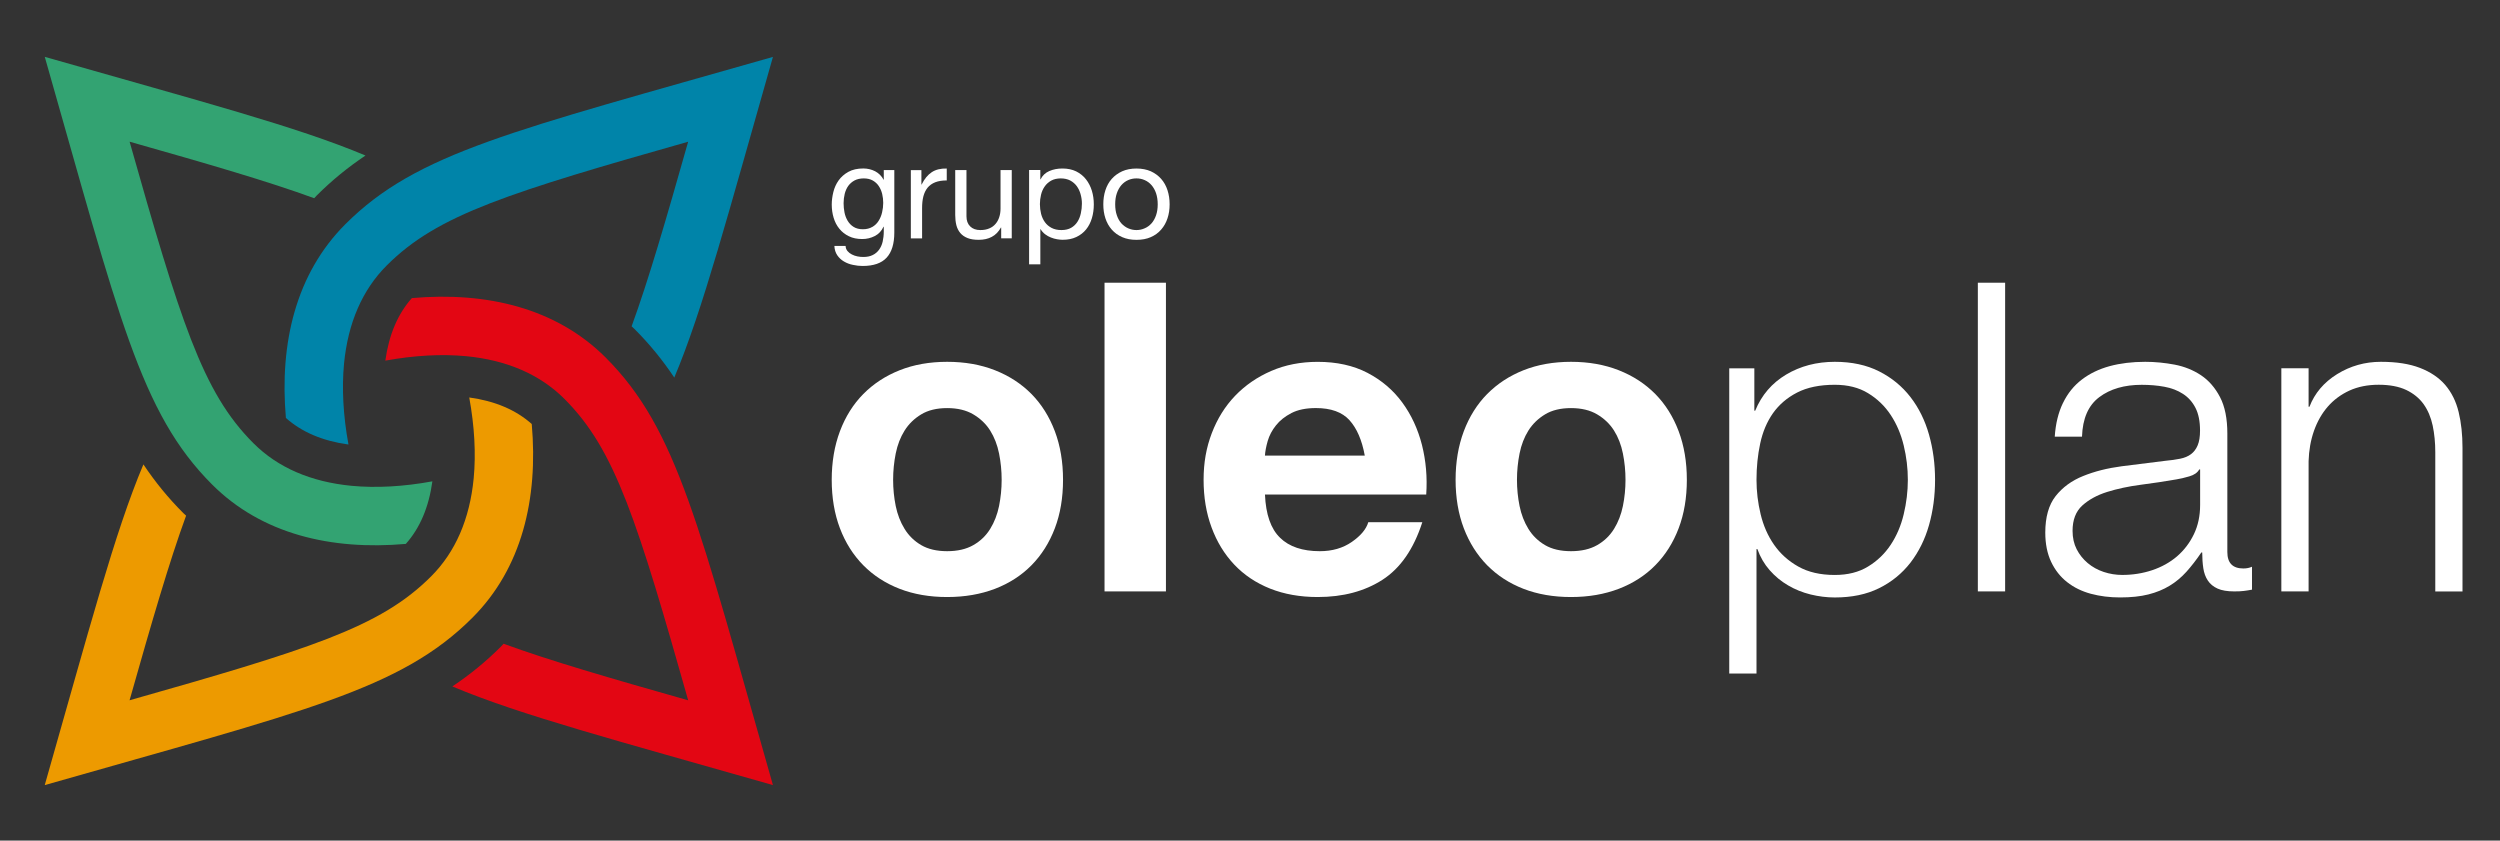 <?xml version="1.0" encoding="UTF-8"?>
<svg xmlns="http://www.w3.org/2000/svg" version="1.1" viewBox="0 0 800 269">
  <rect x="0" y="0" width="800" height="269" fill="#333333" stroke="none"/>
  <defs>
    <style>
      .cls-1 {
        fill: #ed9a00;
      }

      .cls-2 {
        fill: #0084a9;
      }

      .cls-3 {
        fill: #fff;
      }

      .cls-4 {
        fill: #e30613;
      }

      .cls-5 {
        fill: #33a372;
      }
    </style>
  </defs>
  <!-- Generator: Adobe Illustrator 28.7.1, SVG Export Plug-In . SVG Version: 1.2.0 Build 142)  -->
  <g>
    <g id="Layer_1">
      <g>
        <path class="cls-3" d="M283.73,82.44c-1.63,1.78-4.2,2.67-7.69,2.67-1.02,0-2.06-.12-3.11-.35-1.06-.21-2.01-.58-2.87-1.09-.86-.5-1.57-1.17-2.13-1.98-.55-.82-.88-1.81-.93-3h3.59c.02.64.23,1.19.61,1.65.38.45.84.81,1.4,1.09.55.28,1.14.49,1.79.62.65.13,1.27.18,1.87.18,1.18,0,2.18-.2,2.99-.61.83-.4,1.49-.96,2.03-1.68.53-.73.93-1.58,1.17-2.6.23-1.01.36-2.13.36-3.34v-1.44h-.09c-.62,1.35-1.56,2.35-2.8,2.98-1.26.64-2.59.95-4,.95-1.64,0-3.06-.29-4.27-.89-1.21-.58-2.23-1.38-3.05-2.39-.82-1-1.43-2.16-1.83-3.5-.41-1.34-.61-2.76-.61-4.25,0-1.3.17-2.62.51-4,.33-1.36.89-2.61,1.68-3.72.79-1.11,1.83-2.03,3.13-2.75,1.3-.72,2.89-1.08,4.78-1.08,1.38,0,2.64.31,3.81.91,1.14.6,2.05,1.52,2.7,2.72h.04v-3.12h3.37v19.99c0,3.58-.82,6.26-2.45,8.03M279.15,72.62c.83-.49,1.5-1.13,2-1.94.51-.81.89-1.71,1.12-2.73.24-1.01.36-2.03.36-3.04,0-.95-.11-1.9-.33-2.84-.23-.93-.58-1.76-1.08-2.51-.49-.75-1.14-1.34-1.92-1.79-.79-.45-1.75-.68-2.88-.68s-2.14.21-2.96.65c-.82.44-1.49,1.03-2.01,1.74-.53.74-.9,1.59-1.14,2.54-.23.96-.36,1.97-.36,3.01s.1,1.97.29,2.96c.19.98.54,1.87,1.02,2.68.49.81,1.11,1.45,1.9,1.94.79.49,1.78.75,2.96.75s2.19-.26,3.02-.75"/>
        <path class="cls-3" d="M294.85,54.43v4.61h.08c.87-1.78,1.95-3.09,3.22-3.93,1.26-.84,2.88-1.24,4.81-1.18v3.81c-1.43,0-2.67.19-3.67.58-1.02.41-1.83.97-2.46,1.74-.61.75-1.06,1.68-1.35,2.77-.28,1.09-.41,2.33-.41,3.74v9.72h-3.6v-21.85h3.38Z"/>
        <path class="cls-3" d="M320.38,76.28v-3.47h-.08c-.76,1.35-1.73,2.36-2.92,2.98-1.18.64-2.58.95-4.19.95-1.43,0-2.62-.18-3.59-.57-.95-.38-1.73-.92-2.32-1.62-.59-.72-1.01-1.56-1.25-2.52-.24-.98-.36-2.05-.36-3.24v-14.36h3.6v14.79c0,1.36.38,2.43,1.18,3.22.78.78,1.87,1.18,3.24,1.18,1.1,0,2.05-.17,2.86-.52.81-.33,1.48-.82,2.01-1.44.53-.62.93-1.34,1.2-2.18.27-.83.41-1.74.41-2.72v-12.34h3.59v21.85h-3.39Z"/>
        <path class="cls-3" d="M332.9,54.43v2.95h.09c.59-1.21,1.52-2.09,2.78-2.64,1.27-.55,2.66-.82,4.19-.82,1.69,0,3.15.31,4.41.92,1.26.63,2.3,1.47,3.13,2.52.83,1.06,1.46,2.28,1.89,3.65.42,1.39.63,2.85.63,4.39s-.2,3.03-.61,4.4c-.41,1.38-1.03,2.59-1.86,3.62-.83,1.02-1.87,1.83-3.12,2.42-1.25.6-2.72.89-4.38.89-.53,0-1.12-.06-1.79-.17-.66-.12-1.33-.29-1.97-.56-.65-.25-1.26-.59-1.84-1.03-.58-.44-1.07-.98-1.45-1.62h-.09v11.24h-3.6v-30.18h3.6ZM345.8,62.18c-.27-.97-.67-1.83-1.22-2.6-.56-.76-1.26-1.36-2.11-1.82-.86-.44-1.87-.67-3.03-.67s-2.23.24-3.08.72c-.84.48-1.54,1.1-2.07,1.88-.54.77-.93,1.65-1.16,2.63-.24.99-.36,1.98-.36,3.01s.13,2.1.38,3.11c.26,1,.66,1.87,1.21,2.64.54.76,1.25,1.37,2.13,1.84.87.46,1.93.7,3.16.7s2.28-.25,3.11-.72c.83-.48,1.5-1.12,2.01-1.91.5-.78.87-1.69,1.09-2.7.23-1.02.35-2.06.35-3.13,0-1.02-.14-2.01-.42-2.98"/>
        <path class="cls-3" d="M353.73,60.87c.45-1.39,1.12-2.61,2.03-3.63.91-1.02,2.02-1.83,3.34-2.43,1.33-.59,2.84-.88,4.57-.88s3.28.3,4.59.88c1.3.6,2.41,1.41,3.31,2.43.9,1.02,1.58,2.24,2.03,3.63.45,1.39.68,2.89.68,4.51s-.22,3.1-.68,4.48c-.45,1.38-1.13,2.58-2.03,3.61-.9,1.04-2.01,1.84-3.31,2.41-1.31.58-2.84.87-4.59.87s-3.24-.29-4.57-.87c-1.32-.58-2.43-1.37-3.34-2.41-.9-1.02-1.58-2.23-2.03-3.61-.46-1.38-.67-2.87-.67-4.48s.21-3.11.67-4.51M357.39,68.89c.35,1.04.84,1.9,1.45,2.59.64.68,1.35,1.22,2.18,1.58.84.37,1.71.56,2.64.56s1.81-.19,2.63-.56c.84-.35,1.56-.89,2.19-1.58.61-.69,1.1-1.55,1.46-2.59.35-1.02.53-2.2.53-3.52s-.19-2.5-.53-3.53c-.35-1.02-.84-1.89-1.46-2.6-.62-.71-1.35-1.25-2.19-1.61-.82-.37-1.71-.54-2.63-.54s-1.81.17-2.64.54c-.83.36-1.55.9-2.18,1.61-.61.71-1.1,1.58-1.45,2.6-.36,1.03-.53,2.21-.53,3.53s.17,2.5.53,3.52"/>
        <path class="cls-3" d="M268.78,137.99c1.75-4.65,4.24-8.63,7.47-11.9,3.23-3.27,7.1-5.81,11.63-7.61,4.51-1.8,9.59-2.7,15.22-2.7s10.73.9,15.29,2.7c4.57,1.8,8.46,4.34,11.69,7.61,3.23,3.28,5.71,7.25,7.47,11.9,1.75,4.65,2.62,9.84,2.62,15.56s-.87,10.89-2.62,15.5c-1.76,4.61-4.24,8.55-7.47,11.83-3.23,3.27-7.12,5.78-11.69,7.54-4.57,1.74-9.67,2.63-15.29,2.63s-10.7-.88-15.22-2.63c-4.53-1.76-8.4-4.27-11.63-7.54-3.23-3.28-5.72-7.22-7.47-11.83-1.75-4.61-2.63-9.78-2.63-15.5s.88-10.9,2.63-15.56M286.63,161.92c.56,2.72,1.5,5.17,2.84,7.33,1.33,2.17,3.11,3.9,5.32,5.19,2.21,1.29,4.98,1.94,8.3,1.94s6.11-.65,8.37-1.94c2.26-1.29,4.06-3.02,5.4-5.19,1.34-2.17,2.28-4.61,2.84-7.33.54-2.72.83-5.51.83-8.37s-.28-5.66-.83-8.43c-.56-2.77-1.51-5.21-2.84-7.34-1.34-2.12-3.14-3.84-5.4-5.18-2.26-1.34-5.04-2.01-8.37-2.01s-6.09.67-8.3,2.01c-2.21,1.33-3.99,3.06-5.32,5.18-1.34,2.13-2.28,4.57-2.84,7.34-.55,2.77-.83,5.57-.83,8.43s.28,5.66.83,8.37"/>
        <rect class="cls-3" x="353.45" y="90.47" width="19.65" height="98.78"/>
        <path class="cls-3" d="M409.62,172.09c2.95,2.87,7.2,4.29,12.73,4.29,3.97,0,7.38-.99,10.24-2.97,2.86-1.99,4.61-4.09,5.26-6.3h17.29c-2.76,8.58-7.01,14.71-12.73,18.41-5.72,3.69-12.65,5.53-20.75,5.53-5.62,0-10.7-.9-15.21-2.69-4.53-1.81-8.35-4.37-11.48-7.68-3.14-3.32-5.57-7.28-7.27-11.9-1.71-4.62-2.55-9.68-2.55-15.22s.86-10.33,2.62-14.94c1.76-4.61,4.24-8.6,7.47-11.97,3.23-3.36,7.08-6.01,11.56-7.95,4.46-1.94,9.43-2.91,14.87-2.91,6.09,0,11.4,1.17,15.92,3.52,4.52,2.36,8.23,5.52,11.13,9.48,2.91,3.97,5,8.49,6.3,13.56,1.28,5.08,1.75,10.38,1.37,15.91h-51.6c.27,6.37,1.88,10.98,4.84,13.83M431.83,134.45c-2.36-2.58-5.93-3.87-10.73-3.87-3.14,0-5.74.52-7.82,1.59-2.07,1.07-3.73,2.37-4.97,3.95-1.26,1.57-2.13,3.23-2.64,4.98-.5,1.75-.81,3.32-.89,4.7h31.95c-.91-4.99-2.56-8.76-4.91-11.35"/>
        <path class="cls-3" d="M468.42,137.99c1.75-4.65,4.24-8.63,7.47-11.9,3.23-3.27,7.1-5.81,11.62-7.61,4.52-1.8,9.6-2.7,15.22-2.7s10.72.9,15.28,2.7c4.57,1.8,8.46,4.34,11.69,7.61,3.23,3.28,5.72,7.25,7.47,11.9,1.75,4.65,2.62,9.84,2.62,15.56s-.87,10.89-2.62,15.5c-1.75,4.61-4.24,8.55-7.47,11.83-3.22,3.27-7.12,5.78-11.69,7.54-4.57,1.74-9.66,2.63-15.28,2.63s-10.7-.88-15.22-2.63c-4.52-1.76-8.39-4.27-11.62-7.54-3.22-3.28-5.71-7.22-7.47-11.83-1.75-4.61-2.63-9.78-2.63-15.5s.88-10.9,2.63-15.56M486.26,161.92c.55,2.72,1.5,5.17,2.83,7.33,1.34,2.17,3.12,3.9,5.33,5.19,2.21,1.29,4.98,1.94,8.3,1.94s6.11-.65,8.37-1.94c2.26-1.29,4.05-3.02,5.4-5.19,1.34-2.17,2.28-4.61,2.84-7.33.55-2.72.83-5.51.83-8.37s-.28-5.66-.83-8.43c-.56-2.77-1.5-5.21-2.84-7.34-1.34-2.12-3.14-3.84-5.4-5.18-2.26-1.34-5.05-2.01-8.37-2.01s-6.1.67-8.3,2.01c-2.21,1.33-3.99,3.06-5.33,5.18-1.33,2.13-2.28,4.57-2.83,7.34-.55,2.77-.83,5.57-.83,8.43s.28,5.66.83,8.37"/>
        <path class="cls-3" d="M561.39,117.85v13.56h.28c2.03-4.97,5.33-8.82,9.9-11.55,4.56-2.72,9.75-4.08,15.56-4.08,5.44,0,10.17,1.02,14.18,3.05,4.02,2.03,7.35,4.76,10.04,8.23,2.67,3.46,4.65,7.47,5.94,12.04,1.29,4.57,1.93,9.39,1.93,14.46s-.64,9.9-1.93,14.46c-1.29,4.56-3.28,8.56-5.94,12.03-2.69,3.45-6.02,6.19-10.04,8.17-4.01,1.99-8.74,2.97-14.18,2.97-2.58,0-5.17-.33-7.75-.96-2.59-.64-4.99-1.61-7.19-2.91-2.23-1.29-4.18-2.91-5.88-4.84-1.71-1.94-3.03-4.2-3.95-6.78h-.28v39.84h-8.72v-97.68h8.03ZM609.19,142.56c-.88-3.64-2.27-6.9-4.15-9.75-1.88-2.86-4.31-5.2-7.26-6.99-2.95-1.81-6.5-2.69-10.65-2.69-4.8,0-8.81.82-12.04,2.48-3.23,1.66-5.8,3.88-7.75,6.63-1.94,2.77-3.3,6.01-4.08,9.69-.79,3.68-1.18,7.56-1.18,11.62,0,3.69.44,7.36,1.32,11,.88,3.65,2.3,6.9,4.29,9.76,1.98,2.85,4.57,5.19,7.75,6.98,3.18,1.8,7.08,2.7,11.69,2.7,4.15,0,7.7-.89,10.65-2.7,2.95-1.79,5.37-4.13,7.26-6.98,1.89-2.86,3.28-6.11,4.15-9.76.87-3.65,1.32-7.31,1.32-11s-.44-7.35-1.32-10.99"/>
        <rect class="cls-3" x="632.91" y="90.47" width="8.73" height="98.78"/>
        <path class="cls-3" d="M660.17,128.93c1.47-3.04,3.48-5.54,6.02-7.47,2.53-1.94,5.51-3.37,8.92-4.3,3.42-.92,7.2-1.38,11.35-1.38,3.13,0,6.27.31,9.41.9,3.13.6,5.94,1.73,8.44,3.39,2.49,1.66,4.52,3.99,6.09,6.99,1.57,3,2.35,6.89,2.35,11.69v37.91c0,3.5,1.71,5.25,5.12,5.25,1.02,0,1.93-.18,2.77-.55v7.33c-1.02.19-1.91.33-2.7.42-.78.1-1.78.14-2.98.14-2.21,0-4-.3-5.33-.9-1.33-.6-2.38-1.45-3.12-2.57-.74-1.1-1.22-2.42-1.45-3.94-.23-1.52-.35-3.2-.35-5.05h-.28c-1.57,2.32-3.16,4.37-4.77,6.17-1.62,1.79-3.42,3.3-5.4,4.49-1.98,1.2-4.24,2.13-6.78,2.77-2.53.64-5.56.96-9.06.96-3.32,0-6.43-.39-9.34-1.17-2.9-.79-5.44-2.02-7.61-3.74-2.17-1.7-3.87-3.87-5.11-6.49-1.24-2.63-1.87-5.75-1.87-9.34,0-4.98,1.1-8.87,3.31-11.69,2.22-2.81,5.15-4.96,8.8-6.42,3.64-1.48,7.74-2.52,12.3-3.12,4.57-.6,9.21-1.18,13.91-1.74,1.85-.17,3.46-.4,4.84-.68,1.39-.28,2.53-.76,3.46-1.45.92-.69,1.64-1.63,2.14-2.83.51-1.2.76-2.77.76-4.72,0-2.94-.48-5.37-1.45-7.26-.97-1.89-2.3-3.39-4.01-4.49-1.7-1.11-3.69-1.87-5.95-2.28-2.26-.42-4.68-.62-7.26-.62-5.53,0-10.06,1.31-13.56,3.94-3.51,2.62-5.35,6.84-5.54,12.66h-8.72c.27-4.15,1.15-7.75,2.63-10.79M703.75,150.23c-.56,1.02-1.62,1.76-3.18,2.21-1.57.46-2.95.78-4.15.97-3.69.64-7.49,1.21-11.41,1.72-3.92.51-7.5,1.28-10.72,2.29-3.23,1.01-5.88,2.47-7.96,4.35-2.08,1.9-3.11,4.6-3.11,8.1,0,2.21.44,4.18,1.31,5.88.88,1.71,2.05,3.18,3.53,4.43,1.48,1.25,3.19,2.19,5.12,2.84,1.93.64,3.92.96,5.95.96,3.32,0,6.5-.5,9.54-1.51,3.05-1.02,5.7-2.5,7.96-4.42,2.26-1.95,4.06-4.3,5.4-7.07,1.34-2.77,2.01-5.91,2.01-9.4v-11.35h-.28Z"/>
        <path class="cls-3" d="M738.75,117.85v12.31h.28c1.66-4.33,4.61-7.81,8.85-10.44,4.24-2.62,8.9-3.94,13.98-3.94s9.15.65,12.51,1.94c3.36,1.29,6.07,3.11,8.1,5.46,2.02,2.37,3.46,5.24,4.29,8.66.83,3.41,1.24,7.23,1.24,11.48v45.94h-8.71v-44.55c0-3.05-.28-5.89-.83-8.52-.56-2.62-1.53-4.92-2.9-6.85-1.39-1.94-3.26-3.45-5.61-4.57-2.35-1.1-5.28-1.65-8.78-1.65s-6.62.62-9.34,1.86c-2.72,1.25-5.03,2.96-6.92,5.12-1.89,2.17-3.37,4.76-4.43,7.75-1.06,3-1.63,6.25-1.73,9.75v41.65h-8.72v-71.4h8.72Z"/>
        <path class="cls-2" d="M247.34,18.21c-83.28,23.78-113.81,30.53-136.83,53.54-15.81,15.82-21.12,38.04-19.02,62,5.06,4.51,11.78,7.37,20.02,8.5-1.69-9.22-2.17-17.97-1.42-25.87,1.26-13.05,5.86-23.62,13.64-31.41,8.2-8.2,17.8-13.97,33.14-19.93,15.14-5.88,35.64-11.83,63.34-19.69-7.15,25.21-12.73,44.4-18.09,59.07.27.27.59.52.86.8,4.87,4.86,9.03,9.98,12.79,15.6,9.19-21.75,17.32-52.71,31.57-102.61"/>
        <path class="cls-1" d="M14.33,251.23c83.28-23.78,113.81-30.53,136.83-53.55,15.81-15.81,21.11-38.03,19-61.99-5.05-4.52-11.76-7.37-20-8.5,1.68,9.22,2.17,17.97,1.42,25.87-1.26,13.04-5.85,23.62-13.64,31.4-8.21,8.21-17.8,13.97-33.13,19.94-15.15,5.87-35.64,11.83-63.35,19.69,7.15-25.21,12.72-44.4,18.09-59.08-.29-.27-.59-.51-.87-.8-4.87-4.86-9.02-9.97-12.79-15.6-9.19,21.75-17.32,52.71-31.57,102.61"/>
        <path class="cls-4" d="M247.34,251.23c-23.78-83.28-30.53-113.82-53.54-136.83-15.82-15.81-38.04-21.12-62-19.01-4.51,5.06-7.36,11.77-8.49,20.01,9.22-1.68,17.96-2.17,25.87-1.42,13.04,1.26,23.61,5.85,31.41,13.64,8.2,8.21,13.97,17.79,19.94,33.13,5.88,15.14,11.83,35.64,19.69,63.35-25.22-7.15-44.4-12.73-59.07-18.1-.28.29-.52.59-.8.86-4.86,4.87-9.98,9.03-15.6,12.8,21.76,9.19,52.71,17.32,102.6,31.57"/>
        <path class="cls-5" d="M14.33,18.21c23.78,83.28,30.53,113.82,53.54,136.83,15.82,15.82,38.03,21.12,61.99,19.01,4.52-5.06,7.37-11.77,8.5-20.02-9.22,1.69-17.97,2.18-25.87,1.43-13.05-1.26-23.62-5.85-31.4-13.64-8.21-8.21-13.97-17.8-19.94-33.13-5.88-15.14-11.83-35.64-19.68-63.35,25.21,7.15,44.4,12.72,59.07,18.09.28-.29.52-.59.81-.87,4.86-4.86,9.98-9.02,15.6-12.79-21.76-9.19-52.7-17.32-102.6-31.57"/>
      </g>
    </g>
  </g>
</svg>